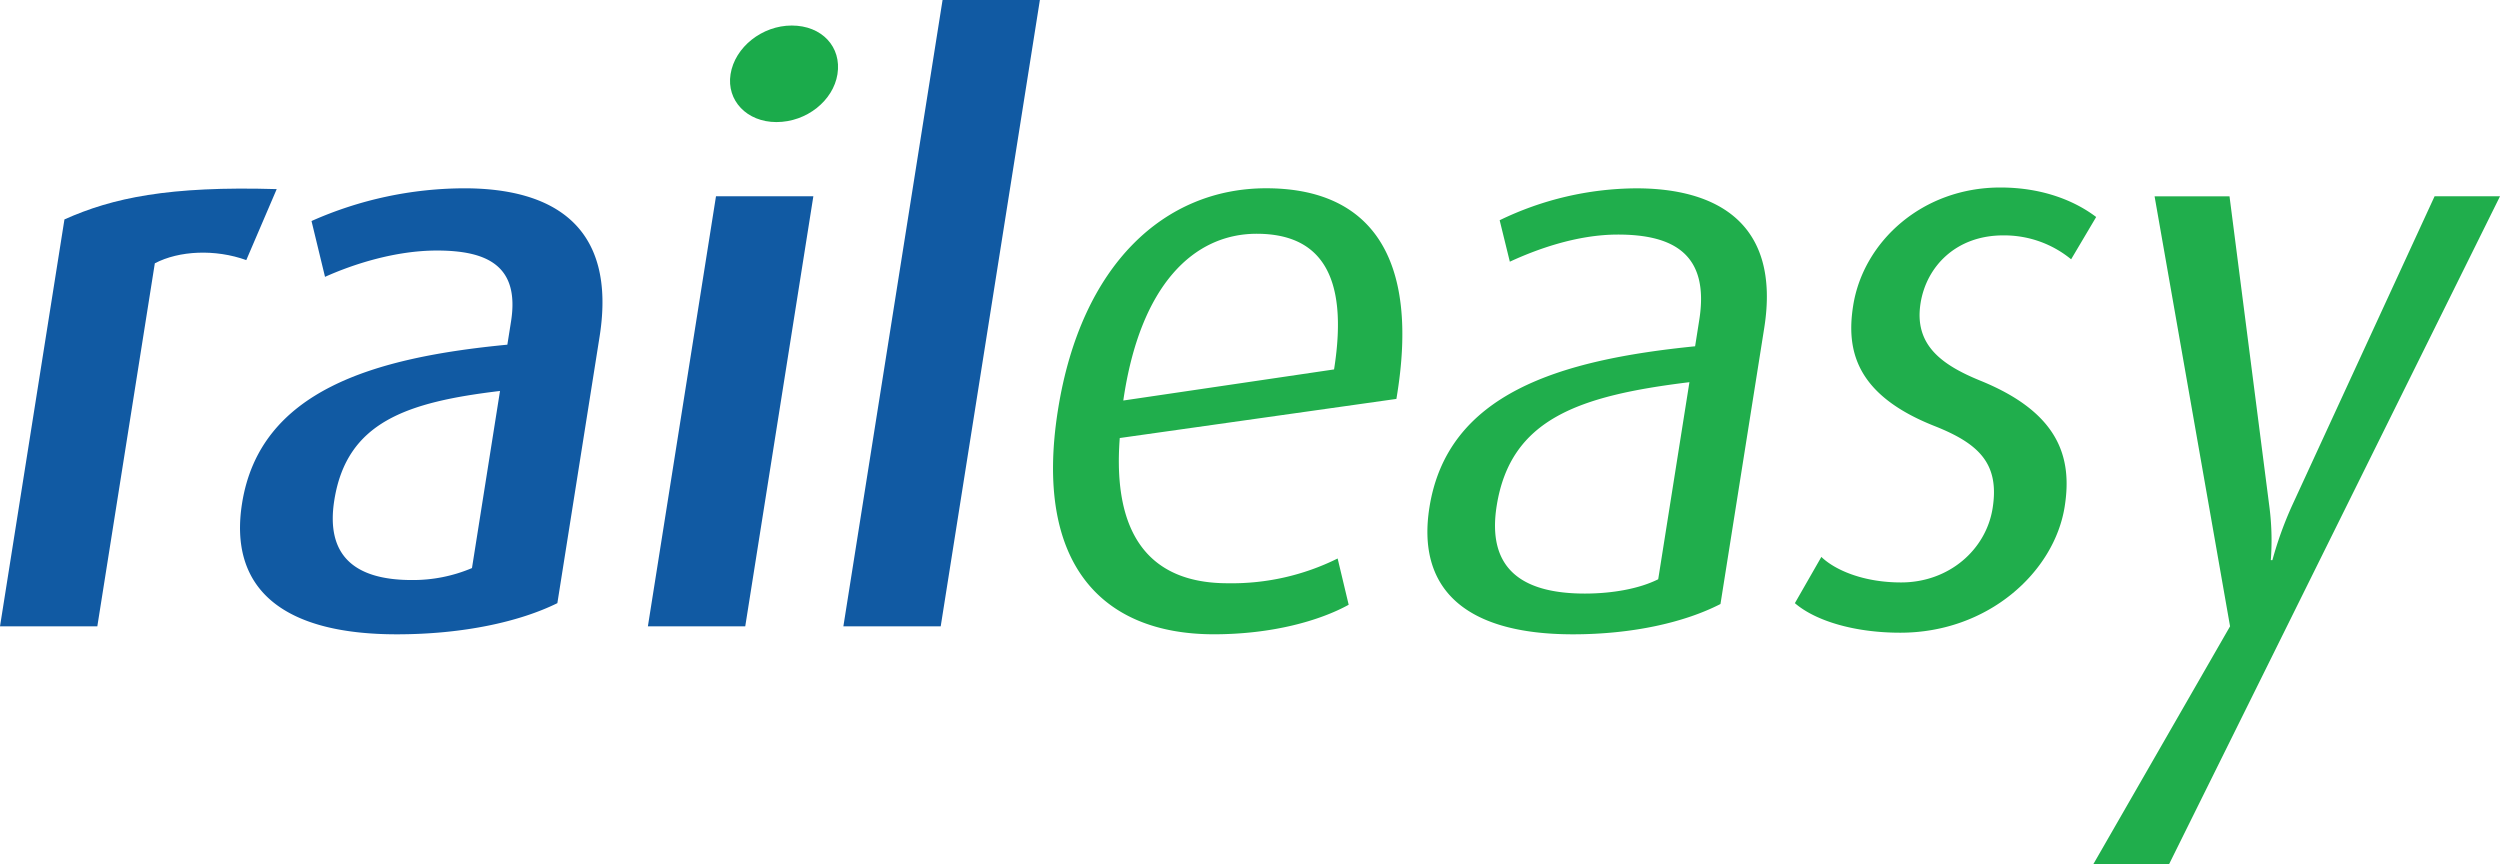<?xml version="1.0" encoding="UTF-8" standalone="no"?>
<svg
   id="Layer_1"
   data-name="Layer 1"
   width="153.156mm"
   height="52.959mm"
   viewBox="0 0 434.143 150.12"
   version="1.1"
   xmlns:xlink="http://www.w3.org/1999/xlink"
   xmlns="http://www.w3.org/2000/svg"
   xmlns:svg="http://www.w3.org/2000/svg">
  <defs
     id="defs4">
    <style
       id="style1">&#10;      .cls-1 {&#10;        fill: url(#New_Gradient_Swatch_1);&#10;      }&#10;&#10;      .cls-2 {&#10;        fill: url(#New_Gradient_Swatch_1-2);&#10;      }&#10;&#10;      .cls-3 {&#10;        fill: url(#New_Gradient_Swatch_1-3);&#10;      }&#10;&#10;      .cls-4 {&#10;        fill: url(#New_Gradient_Swatch_1-4);&#10;      }&#10;&#10;      .cls-5 {&#10;        fill: url(#New_Gradient_Swatch_2);&#10;      }&#10;&#10;      .cls-6 {&#10;        fill: url(#New_Gradient_Swatch_2-2);&#10;      }&#10;&#10;      .cls-7 {&#10;        fill: url(#New_Gradient_Swatch_2-3);&#10;      }&#10;&#10;      .cls-8 {&#10;        fill: url(#New_Gradient_Swatch_2-4);&#10;      }&#10;&#10;      .cls-9 {&#10;        fill: #1bab4b;&#10;      }&#10;    </style>
  </defs>
  <g
     id="g12">
    <path
       class="cls-1"
       d="M246.879,267.645c-5.374-1.935-11.65-1.661-15.882.556l-9.985,63.038h-16.9l11.19-70.66c8.353-3.74,18.1-5.82,36.861-5.262Z"
       transform="translate(-204.11 -222.477)"
       id="path4"
       style="fill:#115aa3;fill-opacity:1" />
    <path
       class="cls-2"
       d="M273.025,332.63c-20.367,0-29.163-8.321-26.881-22.73,3.116-19.67,23-25.35,46.072-27.567l.636-4.018c1.536-9.7-4.141-12.331-12.875-12.331-7.2,0-14.5,2.354-19.425,4.571l-2.346-9.695a65.668,65.668,0,0,1,26.535-5.682c15.375,0,26.538,6.514,23.489,25.773L300.9,327.219C294.436,330.407,284.663,332.63,273.025,332.63Zm17.916-42.26c-16.238,1.943-26.626,5.408-28.776,18.978-1.538,9.7,3.624,13.855,13.463,13.855a26.174,26.174,0,0,0,10.444-2.077Z"
       transform="translate(-204.11 -222.477)"
       id="path5"
       style="fill:#115aa3;fill-opacity:1" />
    <path
       class="cls-3"
       d="M316.621,331.239l11.826-74.676h16.907l-11.826,74.676Z"
       transform="translate(-204.11 -222.477)"
       id="path6"
       style="fill:#115aa3;fill-opacity:1" />
    <path
       class="cls-4"
       d="M350.569,331.239l17.224-108.762h16.9L367.471,331.239Z"
       transform="translate(-204.11 -222.477)"
       id="path7"
       style="fill:#115aa3;fill-opacity:1" />
    <path
       class="cls-5"
       d="M398.564,298.543c-1.291,16.9,5.288,25.219,18.727,25.219a41.257,41.257,0,0,0,19.11-4.3l1.916,8.036c-5.013,2.765-13.286,5.127-23.4,5.127-19.538,0-31.3-12.336-27.088-38.935,4.018-25.357,18.571-38.517,36.169-38.517,17.871,0,26.836,11.636,22.606,36.579Zm23.771-35.471c-10.812,0-20.231,8.731-23.156,28.959l36.6-5.4C438.457,269.726,433,263.072,422.335,263.072Z"
       transform="translate(-204.11 -222.477)"
       id="path8"
       style="fill:#20ae4c;fill-opacity:1" />
    <path
       class="cls-6"
       d="M477.254,332.63c-19.4,0-27.068-8.455-24.914-22.031,3.135-19.813,22.621-25.63,46.139-27.987l.72-4.573c1.825-11.5-4.579-14.828-14.135-14.828-7.21,0-14.279,2.634-18.761,4.711l-1.767-7.2a55.023,55.023,0,0,1,23.733-5.54c13.861,0,25.108,5.959,22.214,24.246l-7.6,47.939C496.7,330.547,487.646,332.63,477.254,332.63Zm20.238-43.785c-19.219,2.354-31.077,6.375-33.472,21.474-1.711,10.807,4.236,15.236,15.322,15.236,4.713,0,9.416-.827,12.728-2.486Z"
       transform="translate(-204.11 -222.477)"
       id="path9"
       style="fill:#20ae4c;fill-opacity:1" />
    <path
       class="cls-7"
       d="M534.114,332.351c-8.036,0-14.779-2.083-18.311-5.132l4.6-8.031c2.282,2.216,7.189,4.434,13.84,4.434,8.32,0,14.757-5.68,15.9-12.89,1.229-7.752-2.384-11.217-10.071-14.264-13.694-5.408-15.375-13.163-14.145-20.92,1.755-11.086,11.976-20.509,25.552-20.509,7.623,0,13.185,2.493,16.647,5.123l-4.348,7.344a18.3,18.3,0,0,0-11.81-4.152c-8.176,0-13.325,5.4-14.339,11.775-1.138,7.2,3.575,10.672,10.34,13.437,13.673,5.545,16.05,13.3,14.687,21.887C560.858,321.818,549.35,332.351,534.114,332.351Z"
       transform="translate(-204.11 -222.477)"
       id="path10"
       style="fill:#20ae4c;fill-opacity:1" />
    <path
       class="cls-8"
       d="M580.759,372.6H567.6l23.776-41.358-13.109-74.676H591.28l6.888,53.617a45.651,45.651,0,0,1,.285,9.56h.278a63.319,63.319,0,0,1,3.458-9.56l24.705-53.617h11.359Z"
       transform="translate(-204.11 -222.477)"
       id="path11"
       style="fill:#20ae4c;fill-opacity:1" />
    <path
       class="cls-9"
       d="M338.939,243.676c-5.124,0-8.686-3.741-7.964-8.315.747-4.711,5.5-8.45,10.621-8.45,5.266,0,8.689,3.739,7.945,8.45C348.816,239.935,344.208,243.676,338.939,243.676Z"
       transform="translate(-204.11 -222.477)"
       id="path12" />
  </g>
</svg>